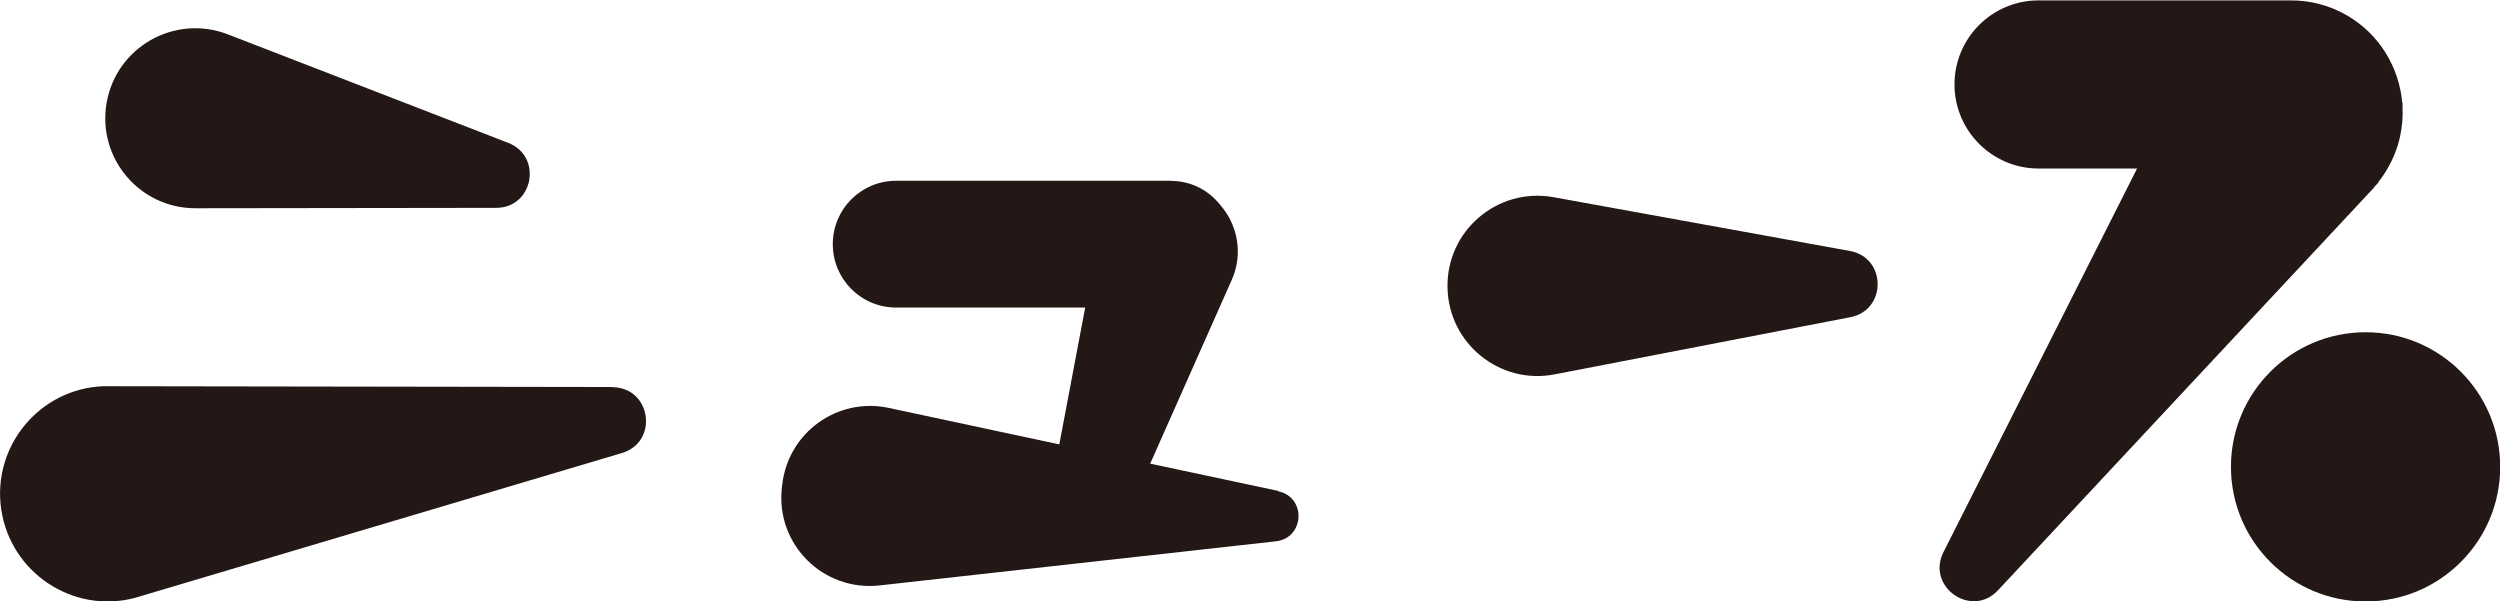 <?xml version="1.0" encoding="UTF-8"?><svg id="_レイヤー_2" xmlns="http://www.w3.org/2000/svg" viewBox="0 0 124.61 29.98"><defs><style>.cls-1{fill:#231815;stroke-width:0px;}</style></defs><g id="header_menu"><path class="cls-1" d="M92.21,12.51l-14.77-2.68c-2.8-.51-5.36,1.68-5.29,4.52.06,2.78,2.61,4.84,5.34,4.31l14.74-2.85c1.82-.35,1.81-2.97-.02-3.3Z"/><path class="cls-1" d="M63.72,24.47l-6.39-1.36,4.07-9.17c.58-1.31.28-2.75-.59-3.74-.55-.69-1.37-1.14-2.31-1.18,0,0-.01,0-.02,0-.04,0-.08-.01-.13-.01h-13.68c-1.75,0-3.16,1.41-3.16,3.16s1.41,3.16,3.16,3.16h9.42l-1.29,6.82-8.51-1.82c-2.55-.54-5.01,1.23-5.3,3.83l-.02.16c-.31,2.81,2.06,5.17,4.87,4.86l19.76-2.2c1.42-.16,1.53-2.19.12-2.49Z"/><path class="cls-1" d="M30.52,19.29l-25.36-.04c-3.18.12-5.56,2.98-5.1,6.13H.06c.46,3.15,3.55,5.22,6.63,4.43l24.31-7.23c1.85-.55,1.46-3.28-.48-3.28Z"/><path class="cls-1" d="M9.74,10.38l14.99-.02c1.86,0,2.33-2.57.6-3.24L11.35,1.71c-2.65-1.02-5.57.64-6.04,3.44-.46,2.74,1.65,5.23,4.43,5.23Z"/><path class="cls-1" d="M118.36,9.3l.19-.2h-.02c.18-.23.34-.46.48-.71.57-.98.8-2.06.74-3.11,0-.04.01-.08.01-.12l-.02-.02c-.15-1.76-1.12-3.43-2.77-4.38-.88-.51-1.84-.74-2.78-.74h0s-12.58,0-12.58,0c-2.32,0-4.19,1.88-4.19,4.19s1.88,4.19,4.19,4.19h4.91l-9.65,19.12c-.87,1.73,1.4,3.32,2.72,1.9l18.75-20.08s.02-.02.02-.03Z"/><circle class="cls-1" cx="117.91" cy="23.27" r="6.71"/></g></svg>
